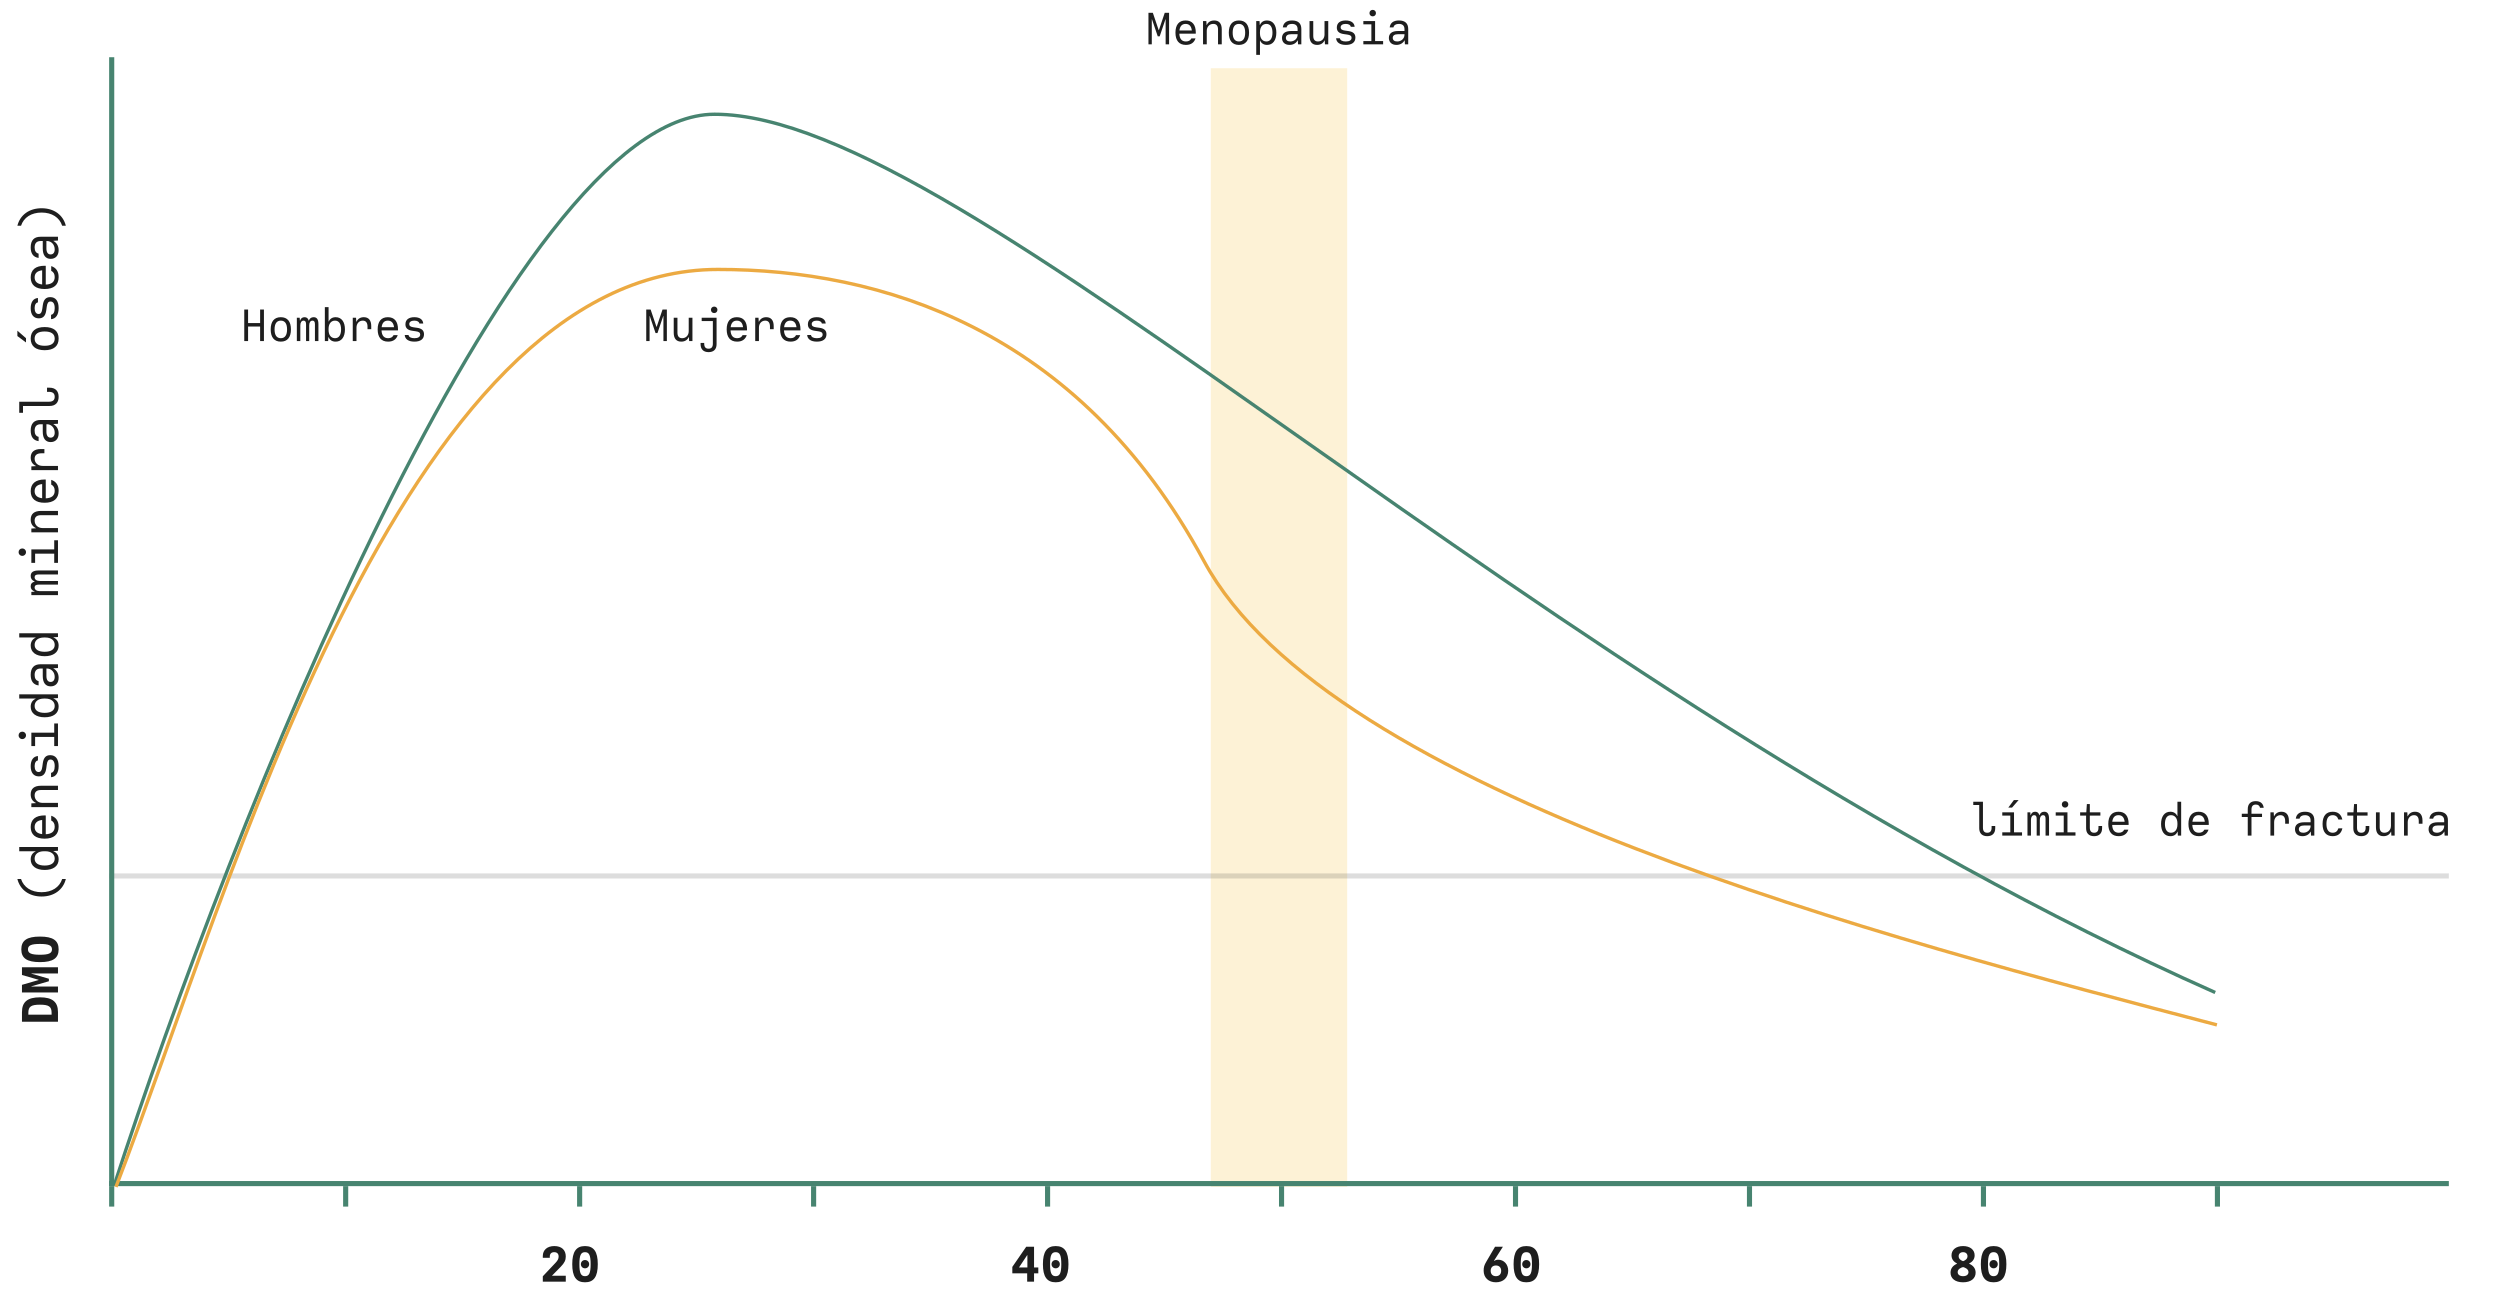 <svg width="733" height="383" viewBox="0 0 733 383" fill="none" xmlns="http://www.w3.org/2000/svg">
<rect x="355" y="20" width="40" height="328" fill="#F7D376" fill-opacity="0.3"/>
<path d="M582.648 245.168C581.15 245.168 580.31 244.328 580.31 242.83V236.026H578.56V235.06H581.402V242.69C581.402 243.67 581.822 244.16 582.662 244.16C583.516 244.16 583.936 243.67 583.936 242.69V242.186H585V242.83C585 244.328 584.16 245.168 582.648 245.168ZM588.83 236.796L590.468 234.584H591.854L589.922 236.796H588.83ZM587.066 245V244.034H589.418V239.134H587.066V238.168H590.51V244.034H592.862V245H587.066ZM594.452 245V238.168H595.292L595.348 239.008H595.404C595.628 238.336 596.062 238 596.706 238C597.35 238 597.742 238.322 597.924 239.008H597.98C598.218 238.336 598.694 238 599.38 238C600.332 238 600.78 238.658 600.78 240.072V245H599.758V240.058C599.758 239.344 599.534 239.008 599.044 239.008C598.442 239.008 598.078 239.54 598.078 240.394V245H597.154V240.058C597.154 239.358 596.916 239.008 596.44 239.008C595.838 239.008 595.474 239.526 595.474 240.394V245H594.452ZM605.478 236.796C604.932 236.796 604.526 236.39 604.526 235.844C604.526 235.298 604.932 234.892 605.478 234.892C606.024 234.892 606.43 235.298 606.43 235.844C606.43 236.39 606.024 236.796 605.478 236.796ZM602.734 245V244.034H605.086V239.134H602.734V238.168H606.178V244.034H608.53V245H602.734ZM613.984 245.168C612.486 245.168 611.646 244.328 611.646 242.83V239.134H609.896V238.168H611.702L611.87 235.76H612.738V238.168H615.832V239.134H612.738V242.69C612.738 243.67 613.158 244.16 613.998 244.16C614.852 244.16 615.272 243.67 615.272 242.69V242.186H616.336V242.83C616.336 244.328 615.496 245.168 613.984 245.168ZM621.216 245.168C619.214 245.168 618.15 243.922 618.15 241.57C618.15 239.26 619.186 238 621.132 238C623.078 238 624.114 239.26 624.114 241.57C624.114 241.654 624.114 241.766 624.1 241.864H619.284C619.354 243.39 619.998 244.16 621.23 244.16C622 244.16 622.532 243.852 622.812 243.264H624.03C623.638 244.482 622.7 245.168 621.216 245.168ZM619.312 240.94H622.952C622.798 239.666 622.182 239.008 621.132 239.008C620.082 239.008 619.466 239.666 619.312 240.94ZM636.352 245.168C634.616 245.168 633.622 243.796 633.622 241.584C633.622 239.386 634.63 238 636.338 238C637.318 238 638.018 238.462 638.368 239.26H638.424V235.06H639.516V245H638.55L638.48 243.838H638.424C638.088 244.692 637.388 245.168 636.352 245.168ZM636.534 244.16C637.668 244.16 638.424 243.264 638.424 241.752V241.416C638.424 239.904 637.668 239.008 636.534 239.008C635.4 239.008 634.756 239.918 634.756 241.584C634.756 243.25 635.4 244.16 636.534 244.16ZM644.718 245.168C642.716 245.168 641.652 243.922 641.652 241.57C641.652 239.26 642.688 238 644.634 238C646.58 238 647.616 239.26 647.616 241.57C647.616 241.654 647.616 241.766 647.602 241.864H642.786C642.856 243.39 643.5 244.16 644.732 244.16C645.502 244.16 646.034 243.852 646.314 243.264H647.532C647.14 244.482 646.202 245.168 644.718 245.168ZM642.814 240.94H646.454C646.3 239.666 645.684 239.008 644.634 239.008C643.584 239.008 642.968 239.666 642.814 240.94ZM659.042 245V239.554H657.292V238.588H659.042V237.23C659.042 235.732 659.882 234.892 661.394 234.892C662.752 234.892 663.578 235.592 663.718 236.852H662.64C662.514 236.222 662.108 235.9 661.408 235.9C660.554 235.9 660.134 236.39 660.134 237.37V238.588H663.228V239.554H660.134V245H659.042ZM665.686 245V238.168H666.652L666.722 239.33H666.778C667.17 238.476 667.912 238 668.92 238C670.334 238 671.104 238.91 671.104 240.604V241.514H670.012V240.744C670.012 239.61 669.522 239.008 668.626 239.008C667.548 239.008 666.778 239.862 666.778 241.052V245H665.686ZM675.102 245.168C673.744 245.168 672.89 244.384 672.89 243.124C672.89 241.808 673.828 241.094 675.55 241.094H677.468V240.576C677.468 239.54 676.908 239.008 675.816 239.008C674.92 239.008 674.388 239.358 674.234 240.03H673.128C673.31 238.686 674.234 238 675.844 238C677.636 238 678.56 238.854 678.56 240.506V245H677.594L677.524 243.838H677.468C677.034 244.664 676.18 245.168 675.102 245.168ZM675.326 244.16C676.544 244.16 677.468 243.292 677.468 242.172V242.032H675.55C674.57 242.032 674.024 242.41 674.024 243.11C674.024 243.768 674.5 244.16 675.326 244.16ZM683.944 245.168C682.012 245.168 680.976 243.908 680.976 241.584C680.976 239.26 682.012 238 683.944 238C685.484 238 686.45 238.798 686.772 240.282H685.61C685.358 239.456 684.798 239.008 683.944 239.008C682.74 239.008 682.11 239.89 682.11 241.584C682.11 243.278 682.74 244.16 683.944 244.16C684.798 244.16 685.358 243.712 685.61 242.872H686.786C686.464 244.356 685.484 245.168 683.944 245.168ZM692.324 245.168C690.826 245.168 689.986 244.328 689.986 242.83V239.134H688.236V238.168H690.042L690.21 235.76H691.078V238.168H694.172V239.134H691.078V242.69C691.078 243.67 691.498 244.16 692.338 244.16C693.192 244.16 693.612 243.67 693.612 242.69V242.186H694.676V242.83C694.676 244.328 693.836 245.168 692.324 245.168ZM702.118 238.168V245H701.152L701.082 243.838H701.026C700.634 244.706 699.878 245.168 698.842 245.168C697.4 245.168 696.63 244.258 696.63 242.564V238.168H697.722V242.522C697.722 243.614 698.198 244.16 699.108 244.16C700.242 244.16 701.026 243.306 701.026 242.116V238.168H702.118ZM704.856 245V238.168H705.822L705.892 239.33H705.948C706.34 238.476 707.082 238 708.09 238C709.504 238 710.274 238.91 710.274 240.604V241.514H709.182V240.744C709.182 239.61 708.692 239.008 707.796 239.008C706.718 239.008 705.948 239.862 705.948 241.052V245H704.856ZM714.272 245.168C712.914 245.168 712.06 244.384 712.06 243.124C712.06 241.808 712.998 241.094 714.72 241.094H716.638V240.576C716.638 239.54 716.078 239.008 714.986 239.008C714.09 239.008 713.558 239.358 713.404 240.03H712.298C712.48 238.686 713.404 238 715.014 238C716.806 238 717.73 238.854 717.73 240.506V245H716.764L716.694 243.838H716.638C716.204 244.664 715.35 245.168 714.272 245.168ZM714.496 244.16C715.714 244.16 716.638 243.292 716.638 242.172V242.032H714.72C713.74 242.032 713.194 242.41 713.194 243.11C713.194 243.768 713.67 244.16 714.496 244.16Z" fill="#1E1E1E"/>
<path d="M336.726 13V3.76H338.014L339.722 8.814H339.792L341.5 3.76H342.774V13H341.766V5.664H341.71L340.016 10.662H339.456L337.762 5.664H337.706V13H336.726ZM347.71 13.168C345.708 13.168 344.644 11.922 344.644 9.57C344.644 7.26 345.68 6 347.626 6C349.572 6 350.608 7.26 350.608 9.57C350.608 9.654 350.608 9.766 350.594 9.864H345.778C345.848 11.39 346.492 12.16 347.724 12.16C348.494 12.16 349.026 11.852 349.306 11.264H350.524C350.132 12.482 349.194 13.168 347.71 13.168ZM345.806 8.94H349.446C349.292 7.666 348.676 7.008 347.626 7.008C346.576 7.008 345.96 7.666 345.806 8.94ZM352.73 13V6.168H353.696L353.766 7.33H353.822C354.214 6.462 354.97 6 356.006 6C357.448 6 358.218 6.91 358.218 8.604V13H357.126V8.646C357.126 7.554 356.65 7.008 355.74 7.008C354.606 7.008 353.822 7.862 353.822 9.052V13H352.73ZM363.252 13.168C361.32 13.168 360.284 11.908 360.284 9.584C360.284 7.26 361.32 6 363.252 6C365.184 6 366.22 7.26 366.22 9.584C366.22 11.908 365.184 13.168 363.252 13.168ZM363.252 12.16C364.456 12.16 365.086 11.278 365.086 9.584C365.086 7.89 364.456 7.008 363.252 7.008C362.048 7.008 361.418 7.89 361.418 9.584C361.418 11.278 362.048 12.16 363.252 12.16ZM368.328 16.08V6.168H369.294L369.364 7.33H369.42C369.756 6.476 370.456 6 371.492 6C373.228 6 374.222 7.372 374.222 9.584C374.222 11.782 373.214 13.168 371.506 13.168C370.526 13.168 369.826 12.706 369.476 11.908H369.42V16.08H368.328ZM371.31 12.16C372.444 12.16 373.088 11.25 373.088 9.584C373.088 7.918 372.444 7.008 371.31 7.008C370.176 7.008 369.42 7.904 369.42 9.416V9.752C369.42 11.264 370.176 12.16 371.31 12.16ZM378.094 13.168C376.736 13.168 375.882 12.384 375.882 11.124C375.882 9.808 376.82 9.094 378.542 9.094H380.46V8.576C380.46 7.54 379.9 7.008 378.808 7.008C377.912 7.008 377.38 7.358 377.226 8.03H376.12C376.302 6.686 377.226 6 378.836 6C380.628 6 381.552 6.854 381.552 8.506V13H380.586L380.516 11.838H380.46C380.026 12.664 379.172 13.168 378.094 13.168ZM378.318 12.16C379.536 12.16 380.46 11.292 380.46 10.172V10.032H378.542C377.562 10.032 377.016 10.41 377.016 11.11C377.016 11.768 377.492 12.16 378.318 12.16ZM389.442 6.168V13H388.476L388.406 11.838H388.35C387.958 12.706 387.202 13.168 386.166 13.168C384.724 13.168 383.954 12.258 383.954 10.564V6.168H385.046V10.522C385.046 11.614 385.522 12.16 386.432 12.16C387.566 12.16 388.35 11.306 388.35 10.116V6.168H389.442ZM394.588 13.168C392.866 13.168 391.83 12.454 391.746 11.222H392.866C392.964 11.838 393.566 12.16 394.588 12.16C395.652 12.16 396.282 11.796 396.282 11.082C396.282 10.536 395.918 10.256 394.994 10.13L394 9.99C392.6 9.794 391.956 9.192 391.956 8.086C391.956 6.728 392.936 6 394.56 6C396.128 6 397.094 6.672 397.178 7.862H396.044C396.002 7.386 395.484 7.008 394.574 7.008C393.65 7.008 393.076 7.386 393.076 8.016C393.076 8.562 393.44 8.842 394.364 8.968L395.358 9.108C396.758 9.304 397.402 9.906 397.402 11.012C397.402 12.426 396.366 13.168 394.588 13.168ZM402.478 4.796C401.932 4.796 401.526 4.39 401.526 3.844C401.526 3.298 401.932 2.892 402.478 2.892C403.024 2.892 403.43 3.298 403.43 3.844C403.43 4.39 403.024 4.796 402.478 4.796ZM399.734 13V12.034H402.086V7.134H399.734V6.168H403.178V12.034H405.53V13H399.734ZM409.43 13.168C408.072 13.168 407.218 12.384 407.218 11.124C407.218 9.808 408.156 9.094 409.878 9.094H411.796V8.576C411.796 7.54 411.236 7.008 410.144 7.008C409.248 7.008 408.716 7.358 408.562 8.03H407.456C407.638 6.686 408.562 6 410.172 6C411.964 6 412.888 6.854 412.888 8.506V13H411.922L411.852 11.838H411.796C411.362 12.664 410.508 13.168 409.43 13.168ZM409.654 12.16C410.872 12.16 411.796 11.292 411.796 10.172V10.032H409.878C408.898 10.032 408.352 10.41 408.352 11.11C408.352 11.768 408.828 12.16 409.654 12.16Z" fill="#1E1E1E"/>
<g opacity="0.15">
<line x1="32" y1="256.827" x2="718" y2="256.827" stroke="#1E1E1E" stroke-width="1.5"/>
</g>
<line y1="-0.75" x2="6" y2="-0.75" transform="matrix(-2.30825e-06 -1 -1 8.27762e-10 100.6 353.777)" stroke="#478470" stroke-width="1.5"/>
<line y1="-0.75" x2="6" y2="-0.75" transform="matrix(-2.30825e-06 -1 -1 8.27762e-10 32 353.777)" stroke="#478470" stroke-width="1.5"/>
<line y1="-0.75" x2="6" y2="-0.75" transform="matrix(-2.30825e-06 -1 -1 8.27762e-10 169.2 353.777)" stroke="#478470" stroke-width="1.5"/>
<line y1="-0.75" x2="6" y2="-0.75" transform="matrix(-2.30825e-06 -1 -1 8.27762e-10 237.8 353.777)" stroke="#478470" stroke-width="1.5"/>
<line y1="-0.75" x2="6" y2="-0.75" transform="matrix(-2.30825e-06 -1 -1 8.27762e-10 306.4 353.777)" stroke="#478470" stroke-width="1.5"/>
<line y1="-0.75" x2="6" y2="-0.75" transform="matrix(-2.30825e-06 -1 -1 8.27762e-10 375 353.777)" stroke="#478470" stroke-width="1.5"/>
<line y1="-0.75" x2="6" y2="-0.75" transform="matrix(-2.30825e-06 -1 -1 8.27762e-10 443.6 353.777)" stroke="#478470" stroke-width="1.5"/>
<line y1="-0.75" x2="6" y2="-0.75" transform="matrix(-2.30825e-06 -1 -1 8.27762e-10 512.2 353.777)" stroke="#478470" stroke-width="1.5"/>
<line y1="-0.75" x2="6" y2="-0.75" transform="matrix(-2.30825e-06 -1 -1 8.27762e-10 580.8 353.777)" stroke="#478470" stroke-width="1.5"/>
<line y1="-0.75" x2="6" y2="-0.75" transform="matrix(-2.30825e-06 -1 -1 8.27762e-10 649.4 353.777)" stroke="#478470" stroke-width="1.5"/>
<line x1="32.75" y1="16.777" x2="32.75" y2="347.777" stroke="#478470" stroke-width="1.5"/>
<line x1="32" y1="347.027" x2="718" y2="347.027" stroke="#478470" stroke-width="1.5"/>
<path d="M159.15 375.777V374.209L162.894 370.241C163.534 369.569 163.79 369.057 163.79 368.401C163.79 367.601 163.31 367.137 162.494 367.137C161.662 367.137 161.198 367.601 161.198 368.433V368.785H159.15V368.273C159.15 366.481 160.462 365.345 162.526 365.345C164.638 365.345 165.886 366.481 165.886 368.401C165.886 369.505 165.502 370.289 164.414 371.409L161.822 374.049H165.886V375.777H159.15ZM171.527 375.969C168.951 375.969 167.783 374.321 167.783 370.657C167.783 366.993 168.951 365.345 171.527 365.345C174.103 365.345 175.271 366.993 175.271 370.657C175.271 374.321 174.103 375.969 171.527 375.969ZM171.527 374.177C172.743 374.177 173.175 373.265 173.175 370.657C173.175 368.049 172.743 367.137 171.527 367.137C170.311 367.137 169.879 368.049 169.879 370.657C169.879 373.265 170.311 374.177 171.527 374.177ZM171.527 371.873C170.839 371.873 170.311 371.345 170.311 370.657C170.311 369.969 170.839 369.441 171.527 369.441C172.215 369.441 172.743 369.969 172.743 370.657C172.743 371.345 172.215 371.873 171.527 371.873Z" fill="#1E1E1E"/>
<path d="M301.166 375.777V373.345H296.814V371.457L300.894 365.537H303.182V371.617H304.43V373.345H303.182V375.777H301.166ZM298.766 371.617H301.23V368.017H301.166L298.766 371.617ZM309.527 375.969C306.951 375.969 305.783 374.321 305.783 370.657C305.783 366.993 306.951 365.345 309.527 365.345C312.103 365.345 313.271 366.993 313.271 370.657C313.271 374.321 312.103 375.969 309.527 375.969ZM309.527 374.177C310.743 374.177 311.175 373.265 311.175 370.657C311.175 368.049 310.743 367.137 309.527 367.137C308.311 367.137 307.879 368.049 307.879 370.657C307.879 373.265 308.311 374.177 309.527 374.177ZM309.527 371.873C308.839 371.873 308.311 371.345 308.311 370.657C308.311 369.969 308.839 369.441 309.527 369.441C310.215 369.441 310.743 369.969 310.743 370.657C310.743 371.345 310.215 371.873 309.527 371.873Z" fill="#1E1E1E"/>
<path d="M438.606 375.969C436.446 375.969 435.006 374.609 435.006 372.577C435.006 371.537 435.182 370.945 435.758 369.969L438.35 365.537H440.654L438.03 369.665L438.078 369.713C438.446 369.473 438.862 369.345 439.262 369.345C440.958 369.345 442.206 370.721 442.206 372.577C442.206 374.609 440.766 375.969 438.606 375.969ZM438.606 374.177C439.566 374.177 440.142 373.585 440.142 372.609C440.142 371.633 439.566 371.041 438.606 371.041C437.646 371.041 437.07 371.633 437.07 372.609C437.07 373.585 437.646 374.177 438.606 374.177ZM447.527 375.969C444.951 375.969 443.783 374.321 443.783 370.657C443.783 366.993 444.951 365.345 447.527 365.345C450.103 365.345 451.271 366.993 451.271 370.657C451.271 374.321 450.103 375.969 447.527 375.969ZM447.527 374.177C448.743 374.177 449.175 373.265 449.175 370.657C449.175 368.049 448.743 367.137 447.527 367.137C446.311 367.137 445.879 368.049 445.879 370.657C445.879 373.265 446.311 374.177 447.527 374.177ZM447.527 371.873C446.839 371.873 446.311 371.345 446.311 370.657C446.311 369.969 446.839 369.441 447.527 369.441C448.215 369.441 448.743 369.969 448.743 370.657C448.743 371.345 448.215 371.873 447.527 371.873Z" fill="#1E1E1E"/>
<path d="M575.574 375.969C573.238 375.969 571.894 374.833 571.894 373.137C571.894 371.809 572.726 370.977 573.798 370.529V370.465C572.95 370.033 572.182 369.297 572.182 368.065C572.182 366.465 573.478 365.345 575.574 365.345C577.67 365.345 578.966 366.465 578.966 368.065C578.966 369.297 578.198 370.033 577.35 370.465V370.529C578.422 370.977 579.254 371.809 579.254 373.137C579.254 374.833 577.91 375.969 575.574 375.969ZM575.574 369.777C576.118 369.585 576.87 369.169 576.87 368.321C576.87 367.649 576.406 367.137 575.574 367.137C574.742 367.137 574.278 367.649 574.278 368.321C574.278 369.169 575.03 369.585 575.574 369.777ZM575.574 374.177C576.598 374.177 577.158 373.681 577.158 372.993C577.158 372.081 576.198 371.665 575.574 371.505C574.95 371.665 573.99 372.081 573.99 372.993C573.99 373.681 574.55 374.177 575.574 374.177ZM584.527 375.969C581.951 375.969 580.783 374.321 580.783 370.657C580.783 366.993 581.951 365.345 584.527 365.345C587.103 365.345 588.271 366.993 588.271 370.657C588.271 374.321 587.103 375.969 584.527 375.969ZM584.527 374.177C585.743 374.177 586.175 373.265 586.175 370.657C586.175 368.049 585.743 367.137 584.527 367.137C583.311 367.137 582.879 368.049 582.879 370.657C582.879 373.265 583.311 374.177 584.527 374.177ZM584.527 371.873C583.839 371.873 583.311 371.345 583.311 370.657C583.311 369.969 583.839 369.441 584.527 369.441C585.215 369.441 585.743 369.969 585.743 370.657C585.743 371.345 585.215 371.873 584.527 371.873Z" fill="#1E1E1E"/>
<path d="M17 299.582L6.44 299.582L6.44 296.75C6.44 293.758 8.072 292.414 11.72 292.414C15.368 292.414 17 293.758 17 296.75L17 299.582ZM15.128 297.502L15.128 296.974C15.128 295.134 14.344 294.574 11.72 294.574C9.096 294.574 8.312 295.134 8.312 296.974L8.312 297.502L15.128 297.502ZM17 290.997L6.44 290.997L6.44 288.757L11.304 287.349L11.304 287.269L6.44 285.861L6.44 283.605L17 283.605L17 285.413L9.192 285.413L9.192 285.477L14.328 286.965L14.328 287.701L9.192 289.189L9.192 289.253L17 289.253L17 290.997ZM17.192 278.348C17.192 280.956 15.528 282.092 11.72 282.092C7.912 282.092 6.248 280.956 6.248 278.348C6.248 275.74 7.912 274.604 11.72 274.604C15.528 274.604 17.192 275.74 17.192 278.348ZM15.24 278.348C15.24 277.196 14.296 276.764 11.72 276.764C9.144 276.764 8.2 277.196 8.2 278.348C8.2 279.5 9.144 279.932 11.72 279.932C14.296 279.932 15.24 279.5 15.24 278.348ZM19.304 257.722C18.52 260.906 15.816 262.858 12.2 262.858C8.584 262.858 5.88 260.906 5.096 257.722L6.168 257.722C6.952 260.154 9.176 261.594 12.2 261.594C15.224 261.594 17.448 260.154 18.232 257.722L19.304 257.722ZM17.192 251.953C17.192 253.937 15.624 255.073 13.096 255.073C10.584 255.073 9 253.921 9 251.969C9 250.849 9.528 250.049 10.44 249.649L10.44 249.585L5.64 249.585L5.64 248.337L17 248.337L17 249.441L15.672 249.521L15.672 249.585C16.648 249.969 17.192 250.769 17.192 251.953ZM16.04 251.745C16.04 250.449 15.016 249.585 13.288 249.585L12.904 249.585C11.176 249.585 10.152 250.449 10.152 251.745C10.152 253.041 11.192 253.777 13.096 253.777C15 253.777 16.04 253.041 16.04 251.745ZM17.192 242.392C17.192 244.68 15.768 245.896 13.08 245.896C10.44 245.896 9 244.712 9 242.488C9 240.264 10.44 239.08 13.08 239.08C13.176 239.08 13.304 239.08 13.416 239.096L13.416 244.6C15.16 244.52 16.04 243.784 16.04 242.376C16.04 241.496 15.688 240.888 15.016 240.568L15.016 239.176C16.408 239.624 17.192 240.696 17.192 242.392ZM12.36 244.568L12.36 240.408C10.904 240.584 10.152 241.288 10.152 242.488C10.152 243.688 10.904 244.392 12.36 244.568ZM17 236.654L9.192 236.654L9.192 235.55L10.52 235.47L10.52 235.406C9.528 234.958 9 234.094 9 232.91C9 231.262 10.04 230.382 11.976 230.382L17 230.382L17 231.63L12.024 231.63C10.776 231.63 10.152 232.174 10.152 233.214C10.152 234.51 11.128 235.406 12.488 235.406L17 235.406L17 236.654ZM17.192 224.629C17.192 226.597 16.376 227.781 14.968 227.877L14.968 226.597C15.672 226.485 16.04 225.797 16.04 224.629C16.04 223.413 15.624 222.693 14.808 222.693C14.184 222.693 13.864 223.109 13.72 224.165L13.56 225.301C13.336 226.901 12.648 227.637 11.384 227.637C9.832 227.637 9 226.517 9 224.661C9 222.869 9.768 221.765 11.128 221.669L11.128 222.965C10.584 223.013 10.152 223.605 10.152 224.645C10.152 225.701 10.584 226.357 11.304 226.357C11.928 226.357 12.248 225.941 12.392 224.885L12.552 223.749C12.776 222.149 13.464 221.413 14.728 221.413C16.344 221.413 17.192 222.597 17.192 224.629ZM7.624 215.612C7.624 216.236 7.16 216.7 6.536 216.7C5.912 216.7 5.448 216.236 5.448 215.612C5.448 214.988 5.912 214.524 6.536 214.524C7.16 214.524 7.624 214.988 7.624 215.612ZM17 218.748L15.896 218.748L15.896 216.06L10.296 216.06L10.296 218.748L9.192 218.748L9.192 214.812L15.896 214.812L15.896 212.124L17 212.124L17 218.748ZM17.192 207.187C17.192 209.171 15.624 210.307 13.096 210.307C10.584 210.307 9 209.155 9 207.203C9 206.083 9.528 205.283 10.44 204.883L10.44 204.819L5.64 204.819L5.64 203.571L17 203.571L17 204.675L15.672 204.755L15.672 204.819C16.648 205.203 17.192 206.003 17.192 207.187ZM16.04 206.979C16.04 205.683 15.016 204.819 13.288 204.819L12.904 204.819C11.176 204.819 10.152 205.683 10.152 206.979C10.152 208.275 11.192 209.011 13.096 209.011C15 209.011 16.04 208.275 16.04 206.979ZM17.192 198.714C17.192 200.266 16.296 201.242 14.856 201.242C13.352 201.242 12.536 200.17 12.536 198.202L12.536 196.01L11.944 196.01C10.76 196.01 10.152 196.65 10.152 197.898C10.152 198.922 10.552 199.53 11.32 199.706L11.32 200.97C9.784 200.762 9 199.706 9 197.866C9 195.818 9.976 194.762 11.864 194.762L17 194.762L17 195.866L15.672 195.946L15.672 196.01C16.616 196.506 17.192 197.482 17.192 198.714ZM16.04 198.458C16.04 197.066 15.048 196.01 13.768 196.01L13.608 196.01L13.608 198.202C13.608 199.322 14.04 199.946 14.84 199.946C15.592 199.946 16.04 199.402 16.04 198.458ZM17.192 189.281C17.192 191.265 15.624 192.401 13.096 192.401C10.584 192.401 9 191.249 9 189.297C9 188.177 9.528 187.377 10.44 186.977L10.44 186.913L5.64 186.913L5.64 185.665L17 185.665L17 186.769L15.672 186.849L15.672 186.913C16.648 187.297 17.192 188.097 17.192 189.281ZM16.04 189.073C16.04 187.777 15.016 186.913 13.288 186.913L12.904 186.913C11.176 186.913 10.152 187.777 10.152 189.073C10.152 190.369 11.192 191.105 13.096 191.105C15 191.105 16.04 190.369 16.04 189.073ZM17 174.495L9.192 174.495L9.192 173.535L10.152 173.471L10.152 173.407C9.384 173.151 9 172.655 9 171.919C9 171.183 9.368 170.735 10.152 170.527L10.152 170.463C9.384 170.191 9 169.647 9 168.863C9 167.775 9.752 167.263 11.368 167.263L17 167.263L17 168.431L11.352 168.431C10.536 168.431 10.152 168.687 10.152 169.247C10.152 169.935 10.76 170.351 11.736 170.351L17 170.351L17 171.407L11.352 171.407C10.552 171.407 10.152 171.679 10.152 172.223C10.152 172.911 10.744 173.327 11.736 173.327L17 173.327L17 174.495ZM7.624 161.893C7.624 162.517 7.16 162.981 6.536 162.981C5.912 162.981 5.448 162.517 5.448 161.893C5.448 161.269 5.912 160.805 6.536 160.805C7.16 160.805 7.624 161.269 7.624 161.893ZM17 165.029L15.896 165.029L15.896 162.341L10.296 162.341L10.296 165.029L9.192 165.029L9.192 161.093L15.896 161.093L15.896 158.405L17 158.405L17 165.029ZM17 156.076L9.192 156.076L9.192 154.972L10.52 154.892L10.52 154.828C9.528 154.38 9 153.516 9 152.332C9 150.684 10.04 149.804 11.976 149.804L17 149.804L17 151.052L12.024 151.052C10.776 151.052 10.152 151.596 10.152 152.636C10.152 153.932 11.128 154.828 12.488 154.828L17 154.828L17 156.076ZM17.192 143.907C17.192 146.195 15.768 147.411 13.08 147.411C10.44 147.411 9 146.227 9 144.003C9 141.779 10.44 140.595 13.08 140.595C13.176 140.595 13.304 140.595 13.416 140.611L13.416 146.115C15.16 146.035 16.04 145.299 16.04 143.891C16.04 143.011 15.688 142.403 15.016 142.083L15.016 140.691C16.408 141.139 17.192 142.211 17.192 143.907ZM12.36 146.083L12.36 141.923C10.904 142.099 10.152 142.803 10.152 144.003C10.152 145.203 10.904 145.907 12.36 146.083ZM17 137.85L9.192 137.85L9.192 136.746L10.52 136.666L10.52 136.602C9.544 136.154 9 135.306 9 134.154C9 132.538 10.04 131.658 11.976 131.658L13.016 131.658L13.016 132.906L12.136 132.906C10.84 132.906 10.152 133.466 10.152 134.49C10.152 135.722 11.128 136.602 12.488 136.602L17 136.602L17 137.85ZM17.192 127.089C17.192 128.641 16.296 129.617 14.856 129.617C13.352 129.617 12.536 128.545 12.536 126.577L12.536 124.385L11.944 124.385C10.76 124.385 10.152 125.025 10.152 126.273C10.152 127.297 10.552 127.905 11.32 128.081L11.32 129.345C9.784 129.137 9 128.081 9 126.241C9 124.193 9.976 123.137 11.864 123.137L17 123.137L17 124.241L15.672 124.321L15.672 124.385C16.616 124.881 17.192 125.857 17.192 127.089ZM16.04 126.833C16.04 125.441 15.048 124.385 13.768 124.385L13.608 124.385L13.608 126.577C13.608 127.697 14.04 128.321 14.84 128.321C15.592 128.321 16.04 127.777 16.04 126.833ZM17.192 116.36C17.192 118.072 16.232 119.032 14.52 119.032L6.744 119.032L6.744 121.032L5.64 121.032L5.64 117.784L14.36 117.784C15.48 117.784 16.04 117.304 16.04 116.344C16.04 115.368 15.48 114.888 14.36 114.888L13.784 114.888L13.784 113.672L14.52 113.672C16.232 113.672 17.192 114.632 17.192 116.36ZM7.624 100.406L5.096 98.534L5.096 96.95L7.624 99.158L7.624 100.406ZM17.192 99.286C17.192 101.494 15.752 102.678 13.096 102.678C10.44 102.678 9 101.494 9 99.286C9 97.078 10.44 95.894 13.096 95.894C15.752 95.894 17.192 97.078 17.192 99.286ZM16.04 99.286C16.04 97.91 15.032 97.19 13.096 97.19C11.16 97.19 10.152 97.91 10.152 99.286C10.152 100.662 11.16 101.382 13.096 101.382C15.032 101.382 16.04 100.662 16.04 99.286ZM17.192 90.332C17.192 92.3 16.376 93.484 14.968 93.581L14.968 92.3C15.672 92.189 16.04 91.501 16.04 90.332C16.04 89.117 15.624 88.397 14.808 88.397C14.184 88.397 13.864 88.812 13.72 89.868L13.56 91.004C13.336 92.605 12.648 93.341 11.384 93.341C9.832 93.341 9 92.221 9 90.365C9 88.573 9.768 87.469 11.128 87.373L11.128 88.668C10.584 88.716 10.152 89.308 10.152 90.349C10.152 91.404 10.584 92.061 11.304 92.061C11.928 92.061 12.248 91.644 12.392 90.588L12.552 89.453C12.776 87.853 13.464 87.117 14.728 87.117C16.344 87.117 17.192 88.3 17.192 90.332ZM17.192 81.235C17.192 83.523 15.768 84.739 13.08 84.739C10.44 84.739 9 83.555 9 81.331C9 79.107 10.44 77.923 13.08 77.923C13.176 77.923 13.304 77.923 13.416 77.939L13.416 83.443C15.16 83.363 16.04 82.627 16.04 81.219C16.04 80.339 15.688 79.731 15.016 79.411L15.016 78.019C16.408 78.467 17.192 79.539 17.192 81.235ZM12.36 83.411L12.36 79.251C10.904 79.427 10.152 80.131 10.152 81.331C10.152 82.531 10.904 83.235 12.36 83.411ZM17.192 73.37C17.192 74.922 16.296 75.898 14.856 75.898C13.352 75.898 12.536 74.826 12.536 72.858L12.536 70.666L11.944 70.666C10.76 70.666 10.152 71.306 10.152 72.554C10.152 73.578 10.552 74.186 11.32 74.362L11.32 75.626C9.784 75.418 9 74.362 9 72.522C9 70.474 9.976 69.418 11.864 69.418L17 69.418L17 70.522L15.672 70.602L15.672 70.666C16.616 71.162 17.192 72.138 17.192 73.37ZM16.04 73.114C16.04 71.722 15.048 70.666 13.768 70.666L13.608 70.666L13.608 72.858C13.608 73.978 14.04 74.602 14.84 74.602C15.592 74.602 16.04 74.058 16.04 73.114ZM19.304 66.193L18.232 66.193C17.448 63.761 15.224 62.321 12.2 62.321C9.176 62.321 6.952 63.761 6.168 66.193L5.096 66.193C5.88 63.009 8.584 61.057 12.2 61.057C15.816 61.057 18.52 63.009 19.304 66.193Z" fill="#1E1E1E"/>
<path d="M33.5 347.5C67.5 242.833 150.3 33.5 209.5 33.5C283.5 33.5 448 201.5 649.5 291" stroke="#478470"/>
<path d="M34 348C68 260 117.5 79 210.5 79C257.75 79 316 96 353 164.5C390 233 554.5 275.5 650 300.497" stroke="#ECAA42"/>
<path d="M71.617 100V90.76H72.737V94.722H76.265V90.76H77.385V100H76.265V95.73H72.737V100H71.617ZM82.335 100.168C80.403 100.168 79.367 98.908 79.367 96.584C79.367 94.26 80.403 93 82.335 93C84.267 93 85.303 94.26 85.303 96.584C85.303 98.908 84.267 100.168 82.335 100.168ZM82.335 99.16C83.539 99.16 84.169 98.278 84.169 96.584C84.169 94.89 83.539 94.008 82.335 94.008C81.131 94.008 80.501 94.89 80.501 96.584C80.501 98.278 81.131 99.16 82.335 99.16ZM87.033 100V93.168H87.873L87.929 94.008H87.985C88.209 93.336 88.643 93 89.287 93C89.931 93 90.323 93.322 90.505 94.008H90.561C90.799 93.336 91.275 93 91.961 93C92.913 93 93.361 93.658 93.361 95.072V100H92.339V95.058C92.339 94.344 92.115 94.008 91.625 94.008C91.023 94.008 90.659 94.54 90.659 95.394V100H89.735V95.058C89.735 94.358 89.497 94.008 89.021 94.008C88.419 94.008 88.055 94.526 88.055 95.394V100H87.033ZM98.409 100.168C97.373 100.168 96.673 99.692 96.337 98.838H96.281L96.211 100H95.245V90.06H96.337V94.26H96.393C96.743 93.462 97.443 93 98.423 93C100.131 93 101.139 94.386 101.139 96.584C101.139 98.796 100.145 100.168 98.409 100.168ZM98.227 99.16C99.361 99.16 100.005 98.25 100.005 96.584C100.005 94.918 99.361 94.008 98.227 94.008C97.093 94.008 96.337 94.904 96.337 96.416V96.752C96.337 98.264 97.093 99.16 98.227 99.16ZM103.429 100V93.168H104.395L104.465 94.33H104.521C104.913 93.476 105.655 93 106.663 93C108.077 93 108.847 93.91 108.847 95.604V96.514H107.755V95.744C107.755 94.61 107.265 94.008 106.369 94.008C105.291 94.008 104.521 94.862 104.521 96.052V100H103.429ZM113.797 100.168C111.795 100.168 110.731 98.922 110.731 96.57C110.731 94.26 111.767 93 113.713 93C115.659 93 116.695 94.26 116.695 96.57C116.695 96.654 116.695 96.766 116.681 96.864H111.865C111.935 98.39 112.579 99.16 113.811 99.16C114.581 99.16 115.113 98.852 115.393 98.264H116.611C116.219 99.482 115.281 100.168 113.797 100.168ZM111.893 95.94H115.533C115.379 94.666 114.763 94.008 113.713 94.008C112.663 94.008 112.047 94.666 111.893 95.94ZM121.505 100.168C119.783 100.168 118.747 99.454 118.663 98.222H119.783C119.881 98.838 120.483 99.16 121.505 99.16C122.569 99.16 123.199 98.796 123.199 98.082C123.199 97.536 122.835 97.256 121.911 97.13L120.917 96.99C119.517 96.794 118.873 96.192 118.873 95.086C118.873 93.728 119.853 93 121.477 93C123.045 93 124.011 93.672 124.095 94.862H122.961C122.919 94.386 122.401 94.008 121.491 94.008C120.567 94.008 119.993 94.386 119.993 95.016C119.993 95.562 120.357 95.842 121.281 95.968L122.275 96.108C123.675 96.304 124.319 96.906 124.319 98.012C124.319 99.426 123.283 100.168 121.505 100.168Z" fill="#1E1E1E"/>
<path d="M189.477 100V90.76H190.765L192.473 95.814H192.543L194.251 90.76H195.525V100H194.517V92.664H194.461L192.767 97.662H192.207L190.513 92.664H190.457V100H189.477ZM203.023 93.168V100H202.057L201.987 98.838H201.931C201.539 99.706 200.783 100.168 199.747 100.168C198.305 100.168 197.535 99.258 197.535 97.564V93.168H198.627V97.522C198.627 98.614 199.103 99.16 200.013 99.16C201.147 99.16 201.931 98.306 201.931 97.116V93.168H203.023ZM209.401 91.796C208.855 91.796 208.449 91.39 208.449 90.844C208.449 90.298 208.855 89.892 209.401 89.892C209.947 89.892 210.353 90.298 210.353 90.844C210.353 91.39 209.947 91.796 209.401 91.796ZM207.763 103.248C206.251 103.248 205.411 102.408 205.411 100.91V100.546H206.475V100.77C206.475 101.75 206.895 102.24 207.749 102.24C208.589 102.24 209.009 101.75 209.009 100.77V94.134H205.733V93.168H210.101V100.91C210.101 102.408 209.261 103.248 207.763 103.248ZM216.129 100.168C214.127 100.168 213.063 98.922 213.063 96.57C213.063 94.26 214.099 93 216.045 93C217.991 93 219.027 94.26 219.027 96.57C219.027 96.654 219.027 96.766 219.013 96.864H214.197C214.267 98.39 214.911 99.16 216.143 99.16C216.913 99.16 217.445 98.852 217.725 98.264H218.943C218.551 99.482 217.613 100.168 216.129 100.168ZM214.225 95.94H217.865C217.711 94.666 217.095 94.008 216.045 94.008C214.995 94.008 214.379 94.666 214.225 95.94ZM221.429 100V93.168H222.395L222.465 94.33H222.521C222.913 93.476 223.655 93 224.663 93C226.077 93 226.847 93.91 226.847 95.604V96.514H225.755V95.744C225.755 94.61 225.265 94.008 224.369 94.008C223.291 94.008 222.521 94.862 222.521 96.052V100H221.429ZM231.797 100.168C229.795 100.168 228.731 98.922 228.731 96.57C228.731 94.26 229.767 93 231.713 93C233.659 93 234.695 94.26 234.695 96.57C234.695 96.654 234.695 96.766 234.681 96.864H229.865C229.935 98.39 230.579 99.16 231.811 99.16C232.581 99.16 233.113 98.852 233.393 98.264H234.611C234.219 99.482 233.281 100.168 231.797 100.168ZM229.893 95.94H233.533C233.379 94.666 232.763 94.008 231.713 94.008C230.663 94.008 230.047 94.666 229.893 95.94ZM239.505 100.168C237.783 100.168 236.747 99.454 236.663 98.222H237.783C237.881 98.838 238.483 99.16 239.505 99.16C240.569 99.16 241.199 98.796 241.199 98.082C241.199 97.536 240.835 97.256 239.911 97.13L238.917 96.99C237.517 96.794 236.873 96.192 236.873 95.086C236.873 93.728 237.853 93 239.477 93C241.045 93 242.011 93.672 242.095 94.862H240.961C240.919 94.386 240.401 94.008 239.491 94.008C238.567 94.008 237.993 94.386 237.993 95.016C237.993 95.562 238.357 95.842 239.281 95.968L240.275 96.108C241.675 96.304 242.319 96.906 242.319 98.012C242.319 99.426 241.283 100.168 239.505 100.168Z" fill="#1E1E1E"/>
</svg>
